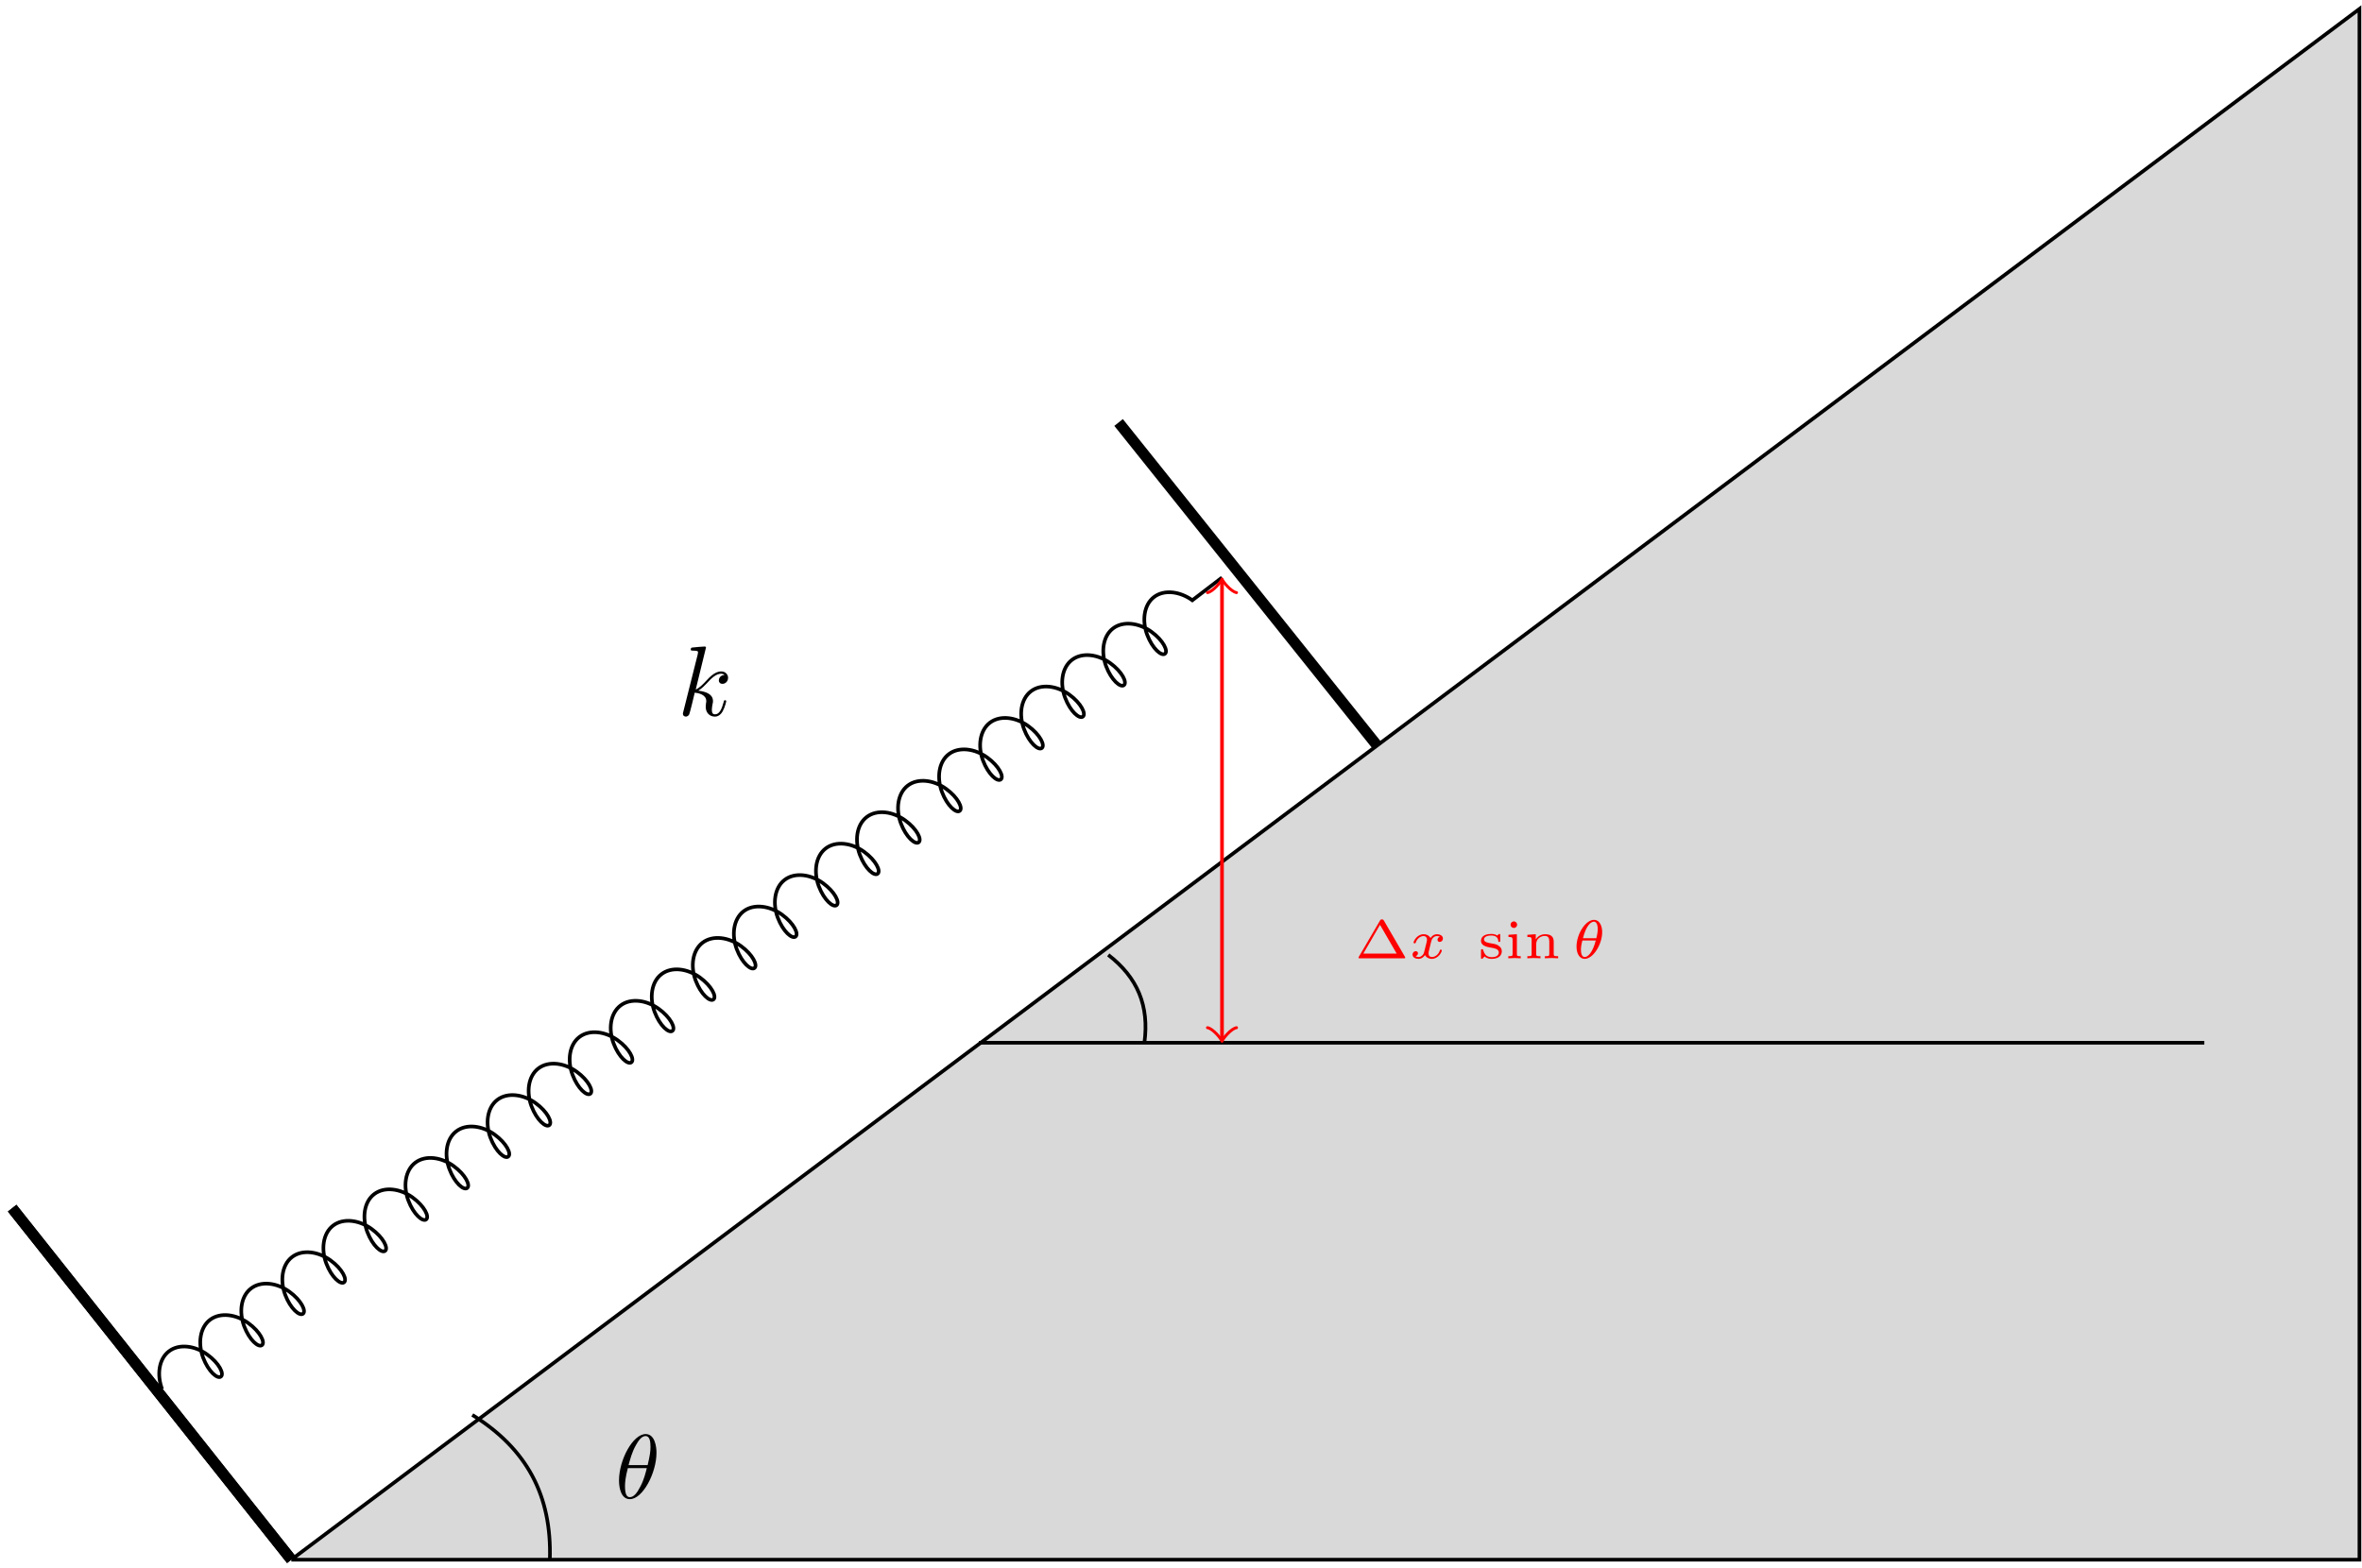 <?xml version="1.0" encoding="UTF-8"?>
<svg xmlns="http://www.w3.org/2000/svg" xmlns:xlink="http://www.w3.org/1999/xlink" width="259pt" height="172pt" viewBox="0 0 259 172" version="1.1">
<defs>
<g>
<symbol overflow="visible" id="glyph0-0">
<path style="stroke:none;" d=""/>
</symbol>
<symbol overflow="visible" id="glyph0-1">
<path style="stroke:none;" d="M 3.125 -7.453 C 3.125 -7.453 3.125 -7.562 2.984 -7.562 C 2.734 -7.562 1.938 -7.484 1.656 -7.453 C 1.578 -7.453 1.453 -7.438 1.453 -7.234 C 1.453 -7.109 1.547 -7.109 1.719 -7.109 C 2.234 -7.109 2.25 -7.031 2.25 -6.922 L 2.219 -6.703 L 0.641 -0.422 C 0.594 -0.266 0.594 -0.25 0.594 -0.188 C 0.594 0.062 0.812 0.125 0.922 0.125 C 1.062 0.125 1.219 0.016 1.281 -0.109 C 1.344 -0.203 1.828 -2.219 1.891 -2.5 C 2.266 -2.469 3.156 -2.297 3.156 -1.578 C 3.156 -1.5 3.156 -1.453 3.125 -1.344 C 3.109 -1.203 3.094 -1.078 3.094 -0.953 C 3.094 -0.312 3.516 0.125 4.094 0.125 C 4.422 0.125 4.719 -0.047 4.953 -0.453 C 5.219 -0.938 5.344 -1.531 5.344 -1.562 C 5.344 -1.672 5.25 -1.672 5.219 -1.672 C 5.109 -1.672 5.094 -1.625 5.062 -1.469 C 4.844 -0.672 4.594 -0.125 4.109 -0.125 C 3.906 -0.125 3.766 -0.234 3.766 -0.625 C 3.766 -0.812 3.812 -1.062 3.844 -1.25 C 3.891 -1.422 3.891 -1.469 3.891 -1.578 C 3.891 -2.297 3.203 -2.609 2.281 -2.719 C 2.625 -2.922 2.969 -3.266 3.219 -3.531 C 3.734 -4.109 4.25 -4.578 4.781 -4.578 C 4.844 -4.578 4.859 -4.578 4.875 -4.562 C 5 -4.547 5.016 -4.547 5.109 -4.484 C 5.125 -4.469 5.125 -4.453 5.141 -4.438 C 4.625 -4.406 4.531 -3.984 4.531 -3.844 C 4.531 -3.672 4.641 -3.469 4.938 -3.469 C 5.219 -3.469 5.547 -3.703 5.547 -4.141 C 5.547 -4.453 5.297 -4.828 4.797 -4.828 C 4.5 -4.828 3.984 -4.734 3.203 -3.859 C 2.828 -3.453 2.406 -3.016 2 -2.844 Z M 3.125 -7.453 "/>
</symbol>
<symbol overflow="visible" id="glyph1-0">
<path style="stroke:none;" d=""/>
</symbol>
<symbol overflow="visible" id="glyph1-1">
<path style="stroke:none;" d="M 4.531 -4.984 C 4.531 -5.641 4.359 -7.031 3.344 -7.031 C 1.953 -7.031 0.422 -4.219 0.422 -1.938 C 0.422 -1 0.703 0.109 1.609 0.109 C 3.016 0.109 4.531 -2.75 4.531 -4.984 Z M 1.469 -3.625 C 1.641 -4.25 1.844 -5.047 2.25 -5.766 C 2.516 -6.25 2.875 -6.812 3.328 -6.812 C 3.812 -6.812 3.875 -6.172 3.875 -5.609 C 3.875 -5.109 3.797 -4.609 3.562 -3.625 Z M 3.469 -3.297 C 3.359 -2.844 3.156 -2 2.766 -1.281 C 2.422 -0.594 2.047 -0.109 1.609 -0.109 C 1.281 -0.109 1.078 -0.406 1.078 -1.328 C 1.078 -1.75 1.141 -2.328 1.391 -3.297 Z M 3.469 -3.297 "/>
</symbol>
<symbol overflow="visible" id="glyph2-0">
<path style="stroke:none;" d=""/>
</symbol>
<symbol overflow="visible" id="glyph2-1">
<path style="stroke:none;" d="M 3.203 -4.141 C 3.141 -4.25 3.094 -4.266 2.984 -4.266 C 2.875 -4.266 2.828 -4.234 2.781 -4.141 L 0.453 -0.156 C 0.453 -0.141 0.422 -0.094 0.422 -0.062 C 0.422 0 0.484 0 0.578 0 L 5.406 0 C 5.5 0 5.547 0 5.547 -0.062 C 5.547 -0.078 5.547 -0.109 5.531 -0.141 Z M 2.781 -3.672 L 4.609 -0.516 L 0.953 -0.516 Z M 2.781 -3.672 "/>
</symbol>
<symbol overflow="visible" id="glyph2-2">
<path style="stroke:none;" d="M 2.422 -2.5 C 2.422 -2.609 2.422 -2.672 2.328 -2.672 C 2.297 -2.672 2.281 -2.672 2.203 -2.594 C 2.188 -2.578 2.172 -2.578 2.094 -2.5 C 1.859 -2.656 1.562 -2.672 1.438 -2.672 C 0.5 -2.672 0.312 -2.203 0.312 -1.922 C 0.312 -1.344 1.016 -1.234 1.484 -1.156 C 1.75 -1.109 2.266 -1.031 2.266 -0.641 C 2.266 -0.406 2.094 -0.125 1.484 -0.125 C 0.906 -0.125 0.672 -0.469 0.547 -0.922 C 0.531 -0.969 0.516 -1 0.438 -1 C 0.312 -1 0.312 -0.953 0.312 -0.828 L 0.312 -0.109 C 0.312 0 0.312 0.062 0.406 0.062 C 0.453 0.062 0.453 0.047 0.562 -0.047 L 0.703 -0.203 C 1 0.062 1.359 0.062 1.484 0.062 C 2.359 0.062 2.594 -0.422 2.594 -0.766 C 2.594 -1.016 2.484 -1.188 2.344 -1.297 C 2.094 -1.531 1.859 -1.562 1.5 -1.625 C 1.047 -1.703 0.641 -1.766 0.641 -2.078 C 0.641 -2.25 0.812 -2.5 1.438 -2.5 C 1.844 -2.5 2.172 -2.344 2.203 -1.922 C 2.203 -1.844 2.219 -1.797 2.312 -1.797 C 2.422 -1.797 2.422 -1.844 2.422 -1.953 Z M 2.422 -2.5 "/>
</symbol>
<symbol overflow="visible" id="glyph2-3">
<path style="stroke:none;" d="M 1.359 -3.688 C 1.359 -3.859 1.203 -4.047 1 -4.047 C 0.812 -4.047 0.641 -3.906 0.641 -3.688 C 0.641 -3.469 0.812 -3.328 1 -3.328 C 1.203 -3.328 1.359 -3.5 1.359 -3.688 Z M 0.406 -2.578 L 0.406 -2.344 C 0.797 -2.344 0.859 -2.297 0.859 -2 L 0.859 -0.484 C 0.859 -0.234 0.797 -0.234 0.391 -0.234 L 0.391 0 C 0.562 -0.016 1.016 -0.031 1.078 -0.031 C 1.141 -0.031 1.594 -0.016 1.75 0 L 1.75 -0.234 C 1.375 -0.234 1.328 -0.234 1.328 -0.484 L 1.328 -2.641 Z M 0.406 -2.578 "/>
</symbol>
<symbol overflow="visible" id="glyph2-4">
<path style="stroke:none;" d="M 3.266 -1.812 C 3.266 -2.391 2.938 -2.641 2.328 -2.641 C 1.812 -2.641 1.484 -2.359 1.297 -2.078 L 1.297 -2.641 L 0.375 -2.578 L 0.375 -2.344 C 0.797 -2.344 0.844 -2.297 0.844 -2 L 0.844 -0.484 C 0.844 -0.234 0.797 -0.234 0.375 -0.234 L 0.375 0 C 0.422 0 0.828 -0.031 1.094 -0.031 C 1.359 -0.031 1.766 0 1.812 0 L 1.812 -0.234 C 1.406 -0.234 1.344 -0.234 1.344 -0.484 L 1.344 -1.547 C 1.344 -2.203 1.906 -2.453 2.281 -2.453 C 2.688 -2.453 2.781 -2.203 2.781 -1.828 L 2.781 -0.484 C 2.781 -0.234 2.719 -0.234 2.297 -0.234 L 2.297 0 C 2.344 0 2.75 -0.031 3.016 -0.031 C 3.297 -0.031 3.688 0 3.75 0 L 3.75 -0.234 C 3.328 -0.234 3.266 -0.234 3.266 -0.484 Z M 3.266 -1.812 "/>
</symbol>
<symbol overflow="visible" id="glyph3-0">
<path style="stroke:none;" d=""/>
</symbol>
<symbol overflow="visible" id="glyph3-1">
<path style="stroke:none;" d="M 3.375 -2.359 C 3.156 -2.297 3.109 -2.125 3.109 -2.031 C 3.109 -1.844 3.266 -1.797 3.344 -1.797 C 3.531 -1.797 3.703 -1.938 3.703 -2.172 C 3.703 -2.5 3.344 -2.641 3.047 -2.641 C 2.641 -2.641 2.406 -2.328 2.344 -2.219 C 2.266 -2.375 2.031 -2.641 1.578 -2.641 C 0.891 -2.641 0.484 -1.922 0.484 -1.719 C 0.484 -1.688 0.516 -1.641 0.594 -1.641 C 0.688 -1.641 0.703 -1.672 0.719 -1.719 C 0.875 -2.203 1.281 -2.438 1.562 -2.438 C 1.859 -2.438 1.953 -2.25 1.953 -2.047 C 1.953 -1.984 1.953 -1.922 1.906 -1.734 C 1.766 -1.188 1.641 -0.641 1.609 -0.562 C 1.516 -0.344 1.297 -0.141 1.047 -0.141 C 1.016 -0.141 0.844 -0.141 0.703 -0.234 C 0.938 -0.312 0.969 -0.5 0.969 -0.547 C 0.969 -0.703 0.844 -0.781 0.719 -0.781 C 0.562 -0.781 0.375 -0.656 0.375 -0.406 C 0.375 -0.062 0.75 0.062 1.031 0.062 C 1.375 0.062 1.625 -0.172 1.734 -0.359 C 1.859 -0.109 2.141 0.062 2.484 0.062 C 3.188 0.062 3.578 -0.672 3.578 -0.859 C 3.578 -0.875 3.578 -0.953 3.469 -0.953 C 3.391 -0.953 3.375 -0.906 3.359 -0.844 C 3.188 -0.328 2.766 -0.141 2.5 -0.141 C 2.281 -0.141 2.125 -0.266 2.125 -0.516 C 2.125 -0.641 2.141 -0.766 2.203 -0.969 L 2.391 -1.75 C 2.453 -1.984 2.484 -2.094 2.609 -2.234 C 2.688 -2.328 2.844 -2.438 3.031 -2.438 C 3.062 -2.438 3.234 -2.438 3.375 -2.359 Z M 3.375 -2.359 "/>
</symbol>
<symbol overflow="visible" id="glyph3-2">
<path style="stroke:none;" d="M 3.266 -2.875 C 3.266 -3.562 2.969 -4.219 2.375 -4.219 C 1.438 -4.219 0.453 -2.656 0.453 -1.281 C 0.453 -0.5 0.797 0.062 1.344 0.062 C 2.281 0.062 3.266 -1.531 3.266 -2.875 Z M 1.156 -2.203 C 1.531 -3.688 2.078 -4.016 2.359 -4.016 C 2.781 -4.016 2.781 -3.297 2.781 -3.203 C 2.781 -3.156 2.781 -2.812 2.625 -2.203 Z M 2.562 -1.953 C 2.219 -0.609 1.688 -0.141 1.359 -0.141 C 0.953 -0.141 0.938 -0.734 0.938 -0.953 C 0.938 -1.156 0.953 -1.406 1.094 -1.953 Z M 2.562 -1.953 "/>
</symbol>
</g>
</defs>
<g id="surface1">
<path style="fill-rule:nonzero;fill:rgb(84.999%,84.999%,84.999%);fill-opacity:1;stroke-width:0.399;stroke-linecap:butt;stroke-linejoin:miter;stroke:rgb(84.999%,84.999%,84.999%);stroke-opacity:1;stroke-miterlimit:10;" d="M -0.001 -0.002 L 226.773 -0.002 L 226.773 170.081 L -0.001 -0.002 " transform="matrix(1,0,0,-1,31.946,171.061)"/>
<path style="fill:none;stroke-width:0.399;stroke-linecap:butt;stroke-linejoin:miter;stroke:rgb(0%,0%,0%);stroke-opacity:1;stroke-miterlimit:10;" d="M -0.001 -0.002 L 226.773 -0.002 L 226.773 170.081 L -0.001 -0.002 " transform="matrix(1,0,0,-1,31.946,171.061)"/>
<path style="fill:none;stroke-width:1.196;stroke-linecap:butt;stroke-linejoin:miter;stroke:rgb(0%,0%,0%);stroke-opacity:1;stroke-miterlimit:10;" d="M -0.001 -0.002 L -30.614 38.553 " transform="matrix(1,0,0,-1,31.946,171.061)"/>
<path style="fill:none;stroke-width:0.399;stroke-linecap:butt;stroke-linejoin:miter;stroke:rgb(0%,0%,0%);stroke-opacity:1;stroke-miterlimit:10;" d="M -14.173 18.709 C -14.755 20.245 -14.548 21.995 -13.423 22.854 C -12.298 23.717 -10.555 23.463 -9.223 22.498 C -7.891 21.538 -7.348 20.366 -7.723 20.077 C -8.098 19.791 -9.091 20.62 -9.673 22.155 C -10.255 23.694 -10.044 25.44 -8.923 26.303 C -7.798 27.163 -6.051 26.909 -4.723 25.948 C -3.391 24.987 -2.848 23.811 -3.223 23.526 C -3.598 23.237 -4.591 24.065 -5.173 25.604 C -5.755 27.139 -5.544 28.889 -4.419 29.748 C -3.294 30.612 -1.551 30.358 -0.219 29.393 C 1.109 28.432 1.652 27.256 1.277 26.971 C 0.902 26.686 -0.091 27.514 -0.673 29.049 C -1.251 30.584 -1.044 32.334 0.081 33.194 C 1.206 34.057 2.949 33.803 4.281 32.842 C 5.613 31.881 6.152 30.706 5.777 30.416 C 5.406 30.131 4.409 30.959 3.831 32.495 C 3.249 34.034 3.456 35.78 4.581 36.643 C 5.706 37.502 7.449 37.248 8.781 36.288 C 10.113 35.327 10.652 34.151 10.281 33.866 C 9.906 33.577 8.913 34.409 8.331 35.944 C 7.749 37.479 7.956 39.229 9.081 40.088 C 10.206 40.952 11.949 40.698 13.281 39.737 C 14.613 38.772 15.156 37.6 14.781 37.311 C 14.406 37.026 13.413 37.854 12.831 39.389 C 12.249 40.928 12.46 42.674 13.585 43.538 C 14.706 44.397 16.452 44.143 17.781 43.182 C 19.113 42.221 19.656 41.045 19.281 40.76 C 18.906 40.471 17.913 41.299 17.331 42.838 C 16.749 44.373 16.96 46.123 18.085 46.983 C 19.21 47.846 20.952 47.592 22.284 46.627 C 23.613 45.666 24.156 44.491 23.781 44.206 C 23.406 43.92 22.413 44.748 21.831 46.284 C 21.253 47.819 21.46 49.569 22.585 50.432 C 23.71 51.291 25.452 51.038 26.784 50.077 C 28.116 49.116 28.656 47.94 28.281 47.651 C 27.909 47.366 26.913 48.194 26.335 49.729 C 25.753 51.268 25.96 53.014 27.085 53.877 C 28.21 54.737 29.952 54.483 31.284 53.522 C 32.617 52.561 33.156 51.385 32.784 51.1 C 32.409 50.811 31.417 51.643 30.835 53.178 C 30.253 54.713 30.46 56.463 31.585 57.323 C 32.71 58.186 34.452 57.932 35.784 56.971 C 37.117 56.006 37.659 54.834 37.284 54.545 C 36.909 54.26 35.917 55.088 35.335 56.623 C 34.753 58.163 34.964 59.909 36.089 60.772 C 37.21 61.631 38.956 61.377 40.284 60.416 C 41.617 59.456 42.159 58.28 41.784 57.995 C 41.409 57.706 40.417 58.534 39.835 60.073 C 39.253 61.608 39.464 63.358 40.589 64.217 C 41.714 65.081 43.456 64.827 44.788 63.862 C 46.12 62.901 46.659 61.725 46.284 61.44 C 45.909 61.155 44.917 61.983 44.335 63.518 C 43.757 65.053 43.964 66.803 45.089 67.666 C 46.214 68.526 47.956 68.272 49.288 67.311 C 50.62 66.35 51.159 65.174 50.784 64.889 C 50.413 64.6 49.417 65.428 48.839 66.963 C 48.257 68.502 48.464 70.249 49.589 71.112 C 50.714 71.971 52.456 71.717 53.788 70.756 C 55.12 69.795 55.659 68.62 55.288 68.334 C 54.913 68.049 53.921 68.877 53.339 70.413 C 52.757 71.948 52.968 73.698 54.089 74.557 C 55.214 75.42 56.956 75.166 58.288 74.206 C 59.62 73.241 60.163 72.069 59.788 71.78 C 59.413 71.495 58.421 72.323 57.839 73.858 C 57.257 75.397 57.468 77.143 58.593 78.006 C 59.714 78.866 61.46 78.612 62.788 77.651 C 64.12 76.69 64.663 75.514 64.288 75.229 C 63.913 74.94 62.921 75.768 62.339 77.307 C 61.757 78.842 61.968 80.592 63.093 81.452 C 64.218 82.315 65.96 82.061 67.292 81.096 C 68.624 80.135 69.163 78.963 68.788 78.674 C 68.413 78.389 67.421 79.217 66.839 80.752 C 66.261 82.288 66.468 84.038 67.593 84.901 C 68.718 85.76 70.46 85.506 71.792 84.545 C 73.124 83.584 73.663 82.409 73.288 82.124 C 72.917 81.834 71.921 82.663 71.343 84.198 C 70.761 85.737 70.968 87.487 72.093 88.346 C 73.218 89.206 74.96 88.952 76.292 87.991 C 77.624 87.03 78.167 85.854 77.792 85.569 C 77.417 85.284 76.425 86.112 75.843 87.647 C 75.261 89.182 75.472 90.932 76.593 91.791 C 77.718 92.655 79.46 92.401 80.792 91.44 C 82.124 90.475 82.667 89.303 82.292 89.014 C 81.917 88.729 80.925 89.557 80.343 91.092 C 79.761 92.631 79.972 94.377 81.097 95.241 C 82.218 96.1 83.964 95.846 85.296 94.885 C 86.624 93.924 87.167 92.749 86.792 92.463 C 86.417 92.174 85.425 93.002 84.843 94.541 C 84.261 96.077 84.472 97.827 85.597 98.686 C 86.722 99.549 88.464 99.295 89.796 98.331 C 91.128 97.37 91.667 96.198 91.292 95.909 C 90.917 95.624 89.925 96.452 89.343 97.987 C 88.765 99.522 88.972 101.272 90.097 102.135 C 91.222 102.995 92.964 102.741 94.296 101.78 C 95.628 100.819 96.167 99.643 95.796 99.358 C 95.421 99.069 94.429 99.897 93.847 101.436 C 93.265 102.971 93.472 104.721 94.597 105.581 C 95.722 106.44 97.464 106.186 98.796 105.225 L 102.05 107.717 " transform="matrix(1,0,0,-1,31.946,171.061)"/>
<path style="fill:none;stroke-width:1.196;stroke-linecap:butt;stroke-linejoin:miter;stroke:rgb(0%,0%,0%);stroke-opacity:1;stroke-miterlimit:10;" d="M -0.001 -0.002 L -30.614 38.553 " transform="matrix(1,0,0,-1,31.946,171.061)"/>
<path style="fill:none;stroke-width:1.196;stroke-linecap:butt;stroke-linejoin:miter;stroke:rgb(0%,0%,0%);stroke-opacity:1;stroke-miterlimit:10;" d="M 90.71 124.725 L 119.058 89.291 " transform="matrix(1,0,0,-1,31.946,171.061)"/>
<g style="fill:rgb(0%,0%,0%);fill-opacity:1;">
  <use xlink:href="#glyph0-1" x="74.289" y="78.471"/>
</g>
<path style="fill:none;stroke-width:0.399;stroke-linecap:butt;stroke-linejoin:miter;stroke:rgb(0%,0%,0%);stroke-opacity:1;stroke-miterlimit:10;" d="M 28.347 -0.002 C 28.57 7.034 25.824 12.163 19.843 15.873 " transform="matrix(1,0,0,-1,31.946,171.061)"/>
<g style="fill:rgb(0%,0%,0%);fill-opacity:1;">
  <use xlink:href="#glyph1-1" x="67.454" y="164.316"/>
</g>
<path style="fill:none;stroke-width:0.399;stroke-linecap:butt;stroke-linejoin:miter;stroke:rgb(0%,0%,0%);stroke-opacity:1;stroke-miterlimit:10;" d="M 75.402 56.694 L 209.765 56.694 " transform="matrix(1,0,0,-1,31.946,171.061)"/>
<path style="fill:none;stroke-width:0.399;stroke-linecap:butt;stroke-linejoin:miter;stroke:rgb(0%,0%,0%);stroke-opacity:1;stroke-miterlimit:10;" d="M 93.542 56.694 C 94.085 60.733 92.804 63.842 89.577 66.331 " transform="matrix(1,0,0,-1,31.946,171.061)"/>
<g style="fill:rgb(100%,0%,0%);fill-opacity:1;">
  <use xlink:href="#glyph2-1" x="148.54" y="105.105"/>
</g>
<g style="fill:rgb(100%,0%,0%);fill-opacity:1;">
  <use xlink:href="#glyph3-1" x="154.518" y="105.105"/>
</g>
<g style="fill:rgb(100%,0%,0%);fill-opacity:1;">
  <use xlink:href="#glyph2-2" x="162.084" y="105.105"/>
  <use xlink:href="#glyph2-3" x="165.001" y="105.105"/>
  <use xlink:href="#glyph2-4" x="167.104" y="105.105"/>
</g>
<g style="fill:rgb(100%,0%,0%);fill-opacity:1;">
  <use xlink:href="#glyph3-2" x="172.418" y="105.105"/>
</g>
<path style="fill:none;stroke-width:0.399;stroke-linecap:butt;stroke-linejoin:miter;stroke:rgb(100%,0%,0%);stroke-opacity:1;stroke-miterlimit:10;" d="M 102.05 107.26 L 102.05 57.151 " transform="matrix(1,0,0,-1,31.946,171.061)"/>
<path style="fill:none;stroke-width:0.319;stroke-linecap:round;stroke-linejoin:round;stroke:rgb(100%,0%,0%);stroke-opacity:1;stroke-miterlimit:10;" d="M -1.194 1.592 C -1.097 0.995 0.001 0.1 0.298 -0.001 C 0.001 -0.099 -1.097 -0.998 -1.194 -1.595 " transform="matrix(0,-1,-1,0,133.995,63.802)"/>
<path style="fill:none;stroke-width:0.319;stroke-linecap:round;stroke-linejoin:round;stroke:rgb(100%,0%,0%);stroke-opacity:1;stroke-miterlimit:10;" d="M -1.194 1.595 C -1.097 0.998 0.001 0.099 0.298 0.001 C 0.001 -0.1 -1.097 -0.995 -1.194 -1.592 " transform="matrix(0,1,1,0,133.995,113.909)"/>
</g>
</svg>
<!--Rendered by QuickLaTeX.com-->